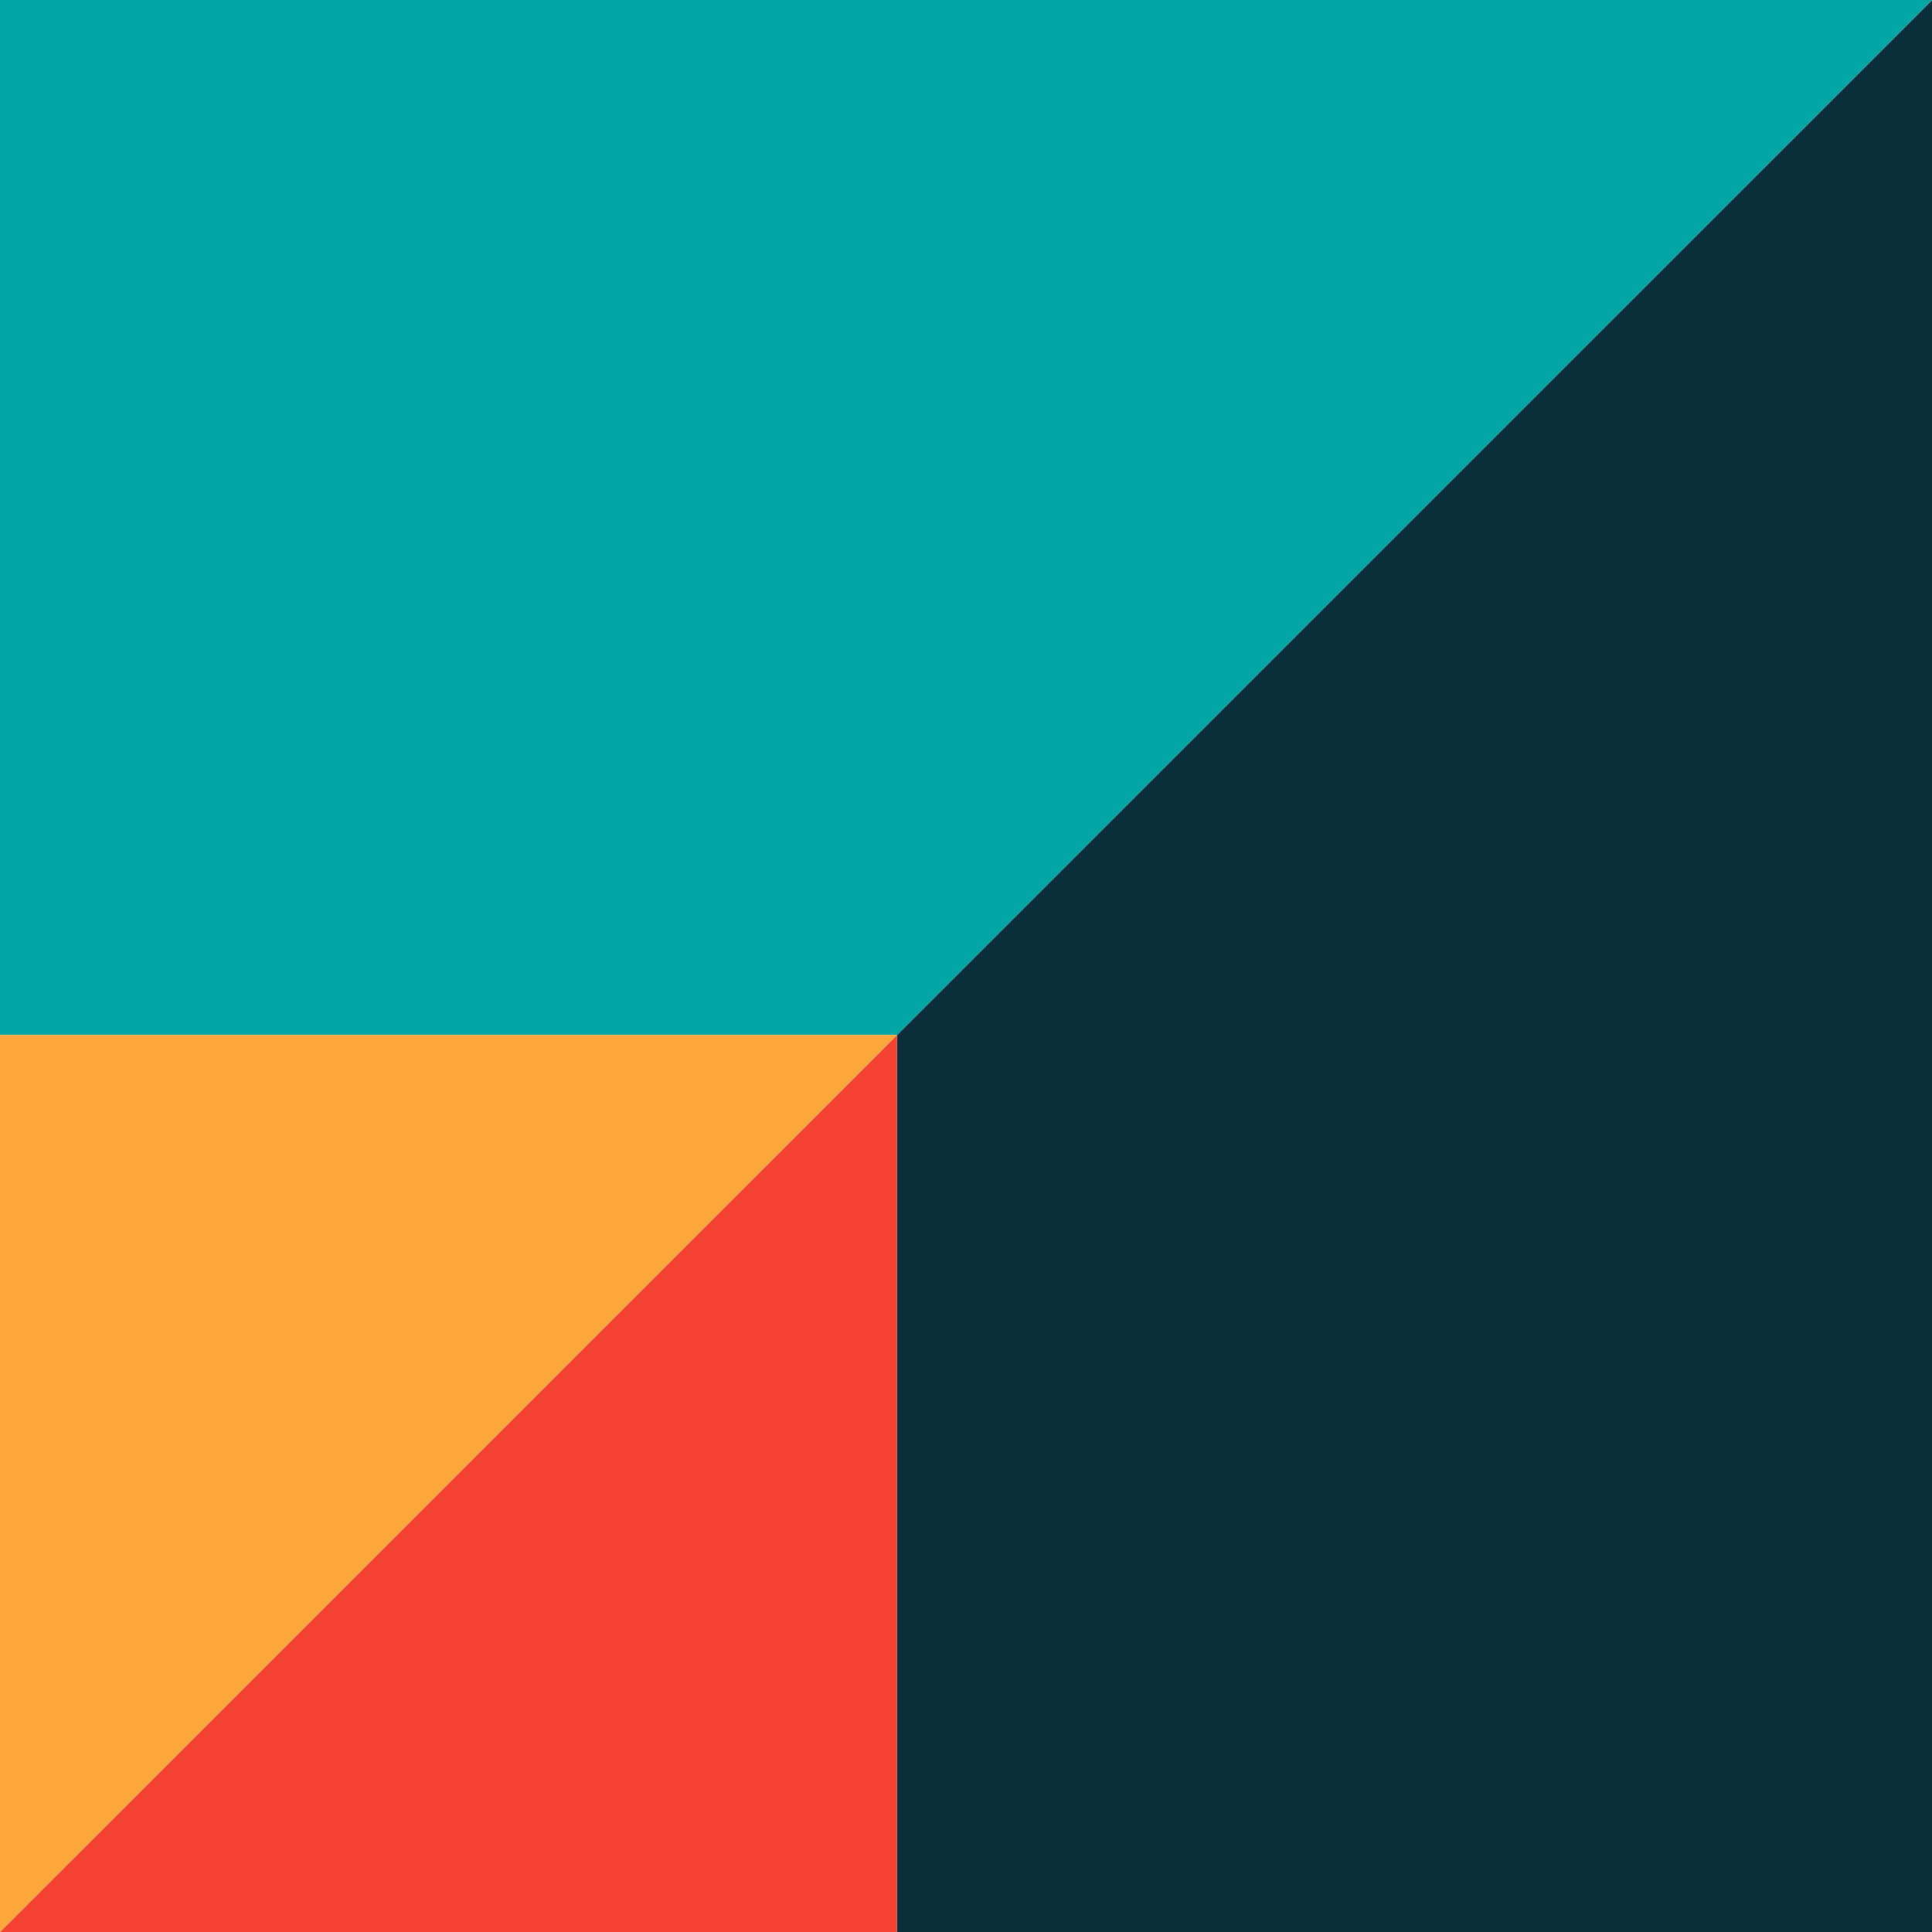 <svg xmlns="http://www.w3.org/2000/svg" width="30" height="30" viewBox="0 0 30 30">
    <defs>
        <style>
            .cls-1{fill:#fff;stroke:#707070}.cls-2{clip-path:url(#clip-path)}.cls-3{fill:#0c2e3a}.cls-4{fill:#00a6a6}.cls-5{fill:#ebb1a2}.cls-6{fill:#f54132}.cls-7{fill:#2a4155}.cls-8{fill:#ffa73b}.cls-9{fill:#e2e2e2}.cls-10{fill:#98c5ac}
        </style>
        <clipPath id="clip-path">
            <path id="Rectangle_16" d="M0 0h30v30H0z" class="cls-1" data-name="Rectangle 16" transform="translate(-606 5805)"/>
        </clipPath>
    </defs>
    <g id="Mask_Group_8" class="cls-2" data-name="Mask Group 8" transform="translate(606 -5805)">
        <g id="Group_521" data-name="Group 521" transform="rotate(180 -288 2945.356)">
            <path id="Path_29" d="M16.071 16.071v53.57L0 85.711V0z" class="cls-3" data-name="Path 29"/>
            <path id="Path_30" d="M85.714 16.071H0L16.071 0h53.572z" class="cls-4" data-name="Path 30" transform="translate(0 69.641)"/>
            <path id="Path_31" d="M16.071 0v85.712L0 69.641v-53.57L16.07 0z" class="cls-5" data-name="Path 31" transform="translate(69.643)"/>
            <path id="Path_32" d="M26.786 26.785L0 53.569V0z" class="cls-6" data-name="Path 32" transform="translate(16.071 16.071)"/>
            <path id="Path_33" d="M26.786 0v53.57L0 26.785 26.785 0z" class="cls-7" data-name="Path 33" transform="translate(42.857 16.071)"/>
            <path id="Path_34" d="M53.571 26.785H0L26.786 0z" class="cls-8" data-name="Path 34" transform="translate(16.071 42.856)"/>
            <path id="Path_35" d="M85.713 0l-16.07 16.071H16.071L0 0z" class="cls-9" data-name="Path 35"/>
            <path id="Path_36" d="M53.57 0L26.786 26.785 0 0z" class="cls-10" data-name="Path 36" transform="translate(16.071 16.071)"/>
        </g>
    </g>
</svg>
